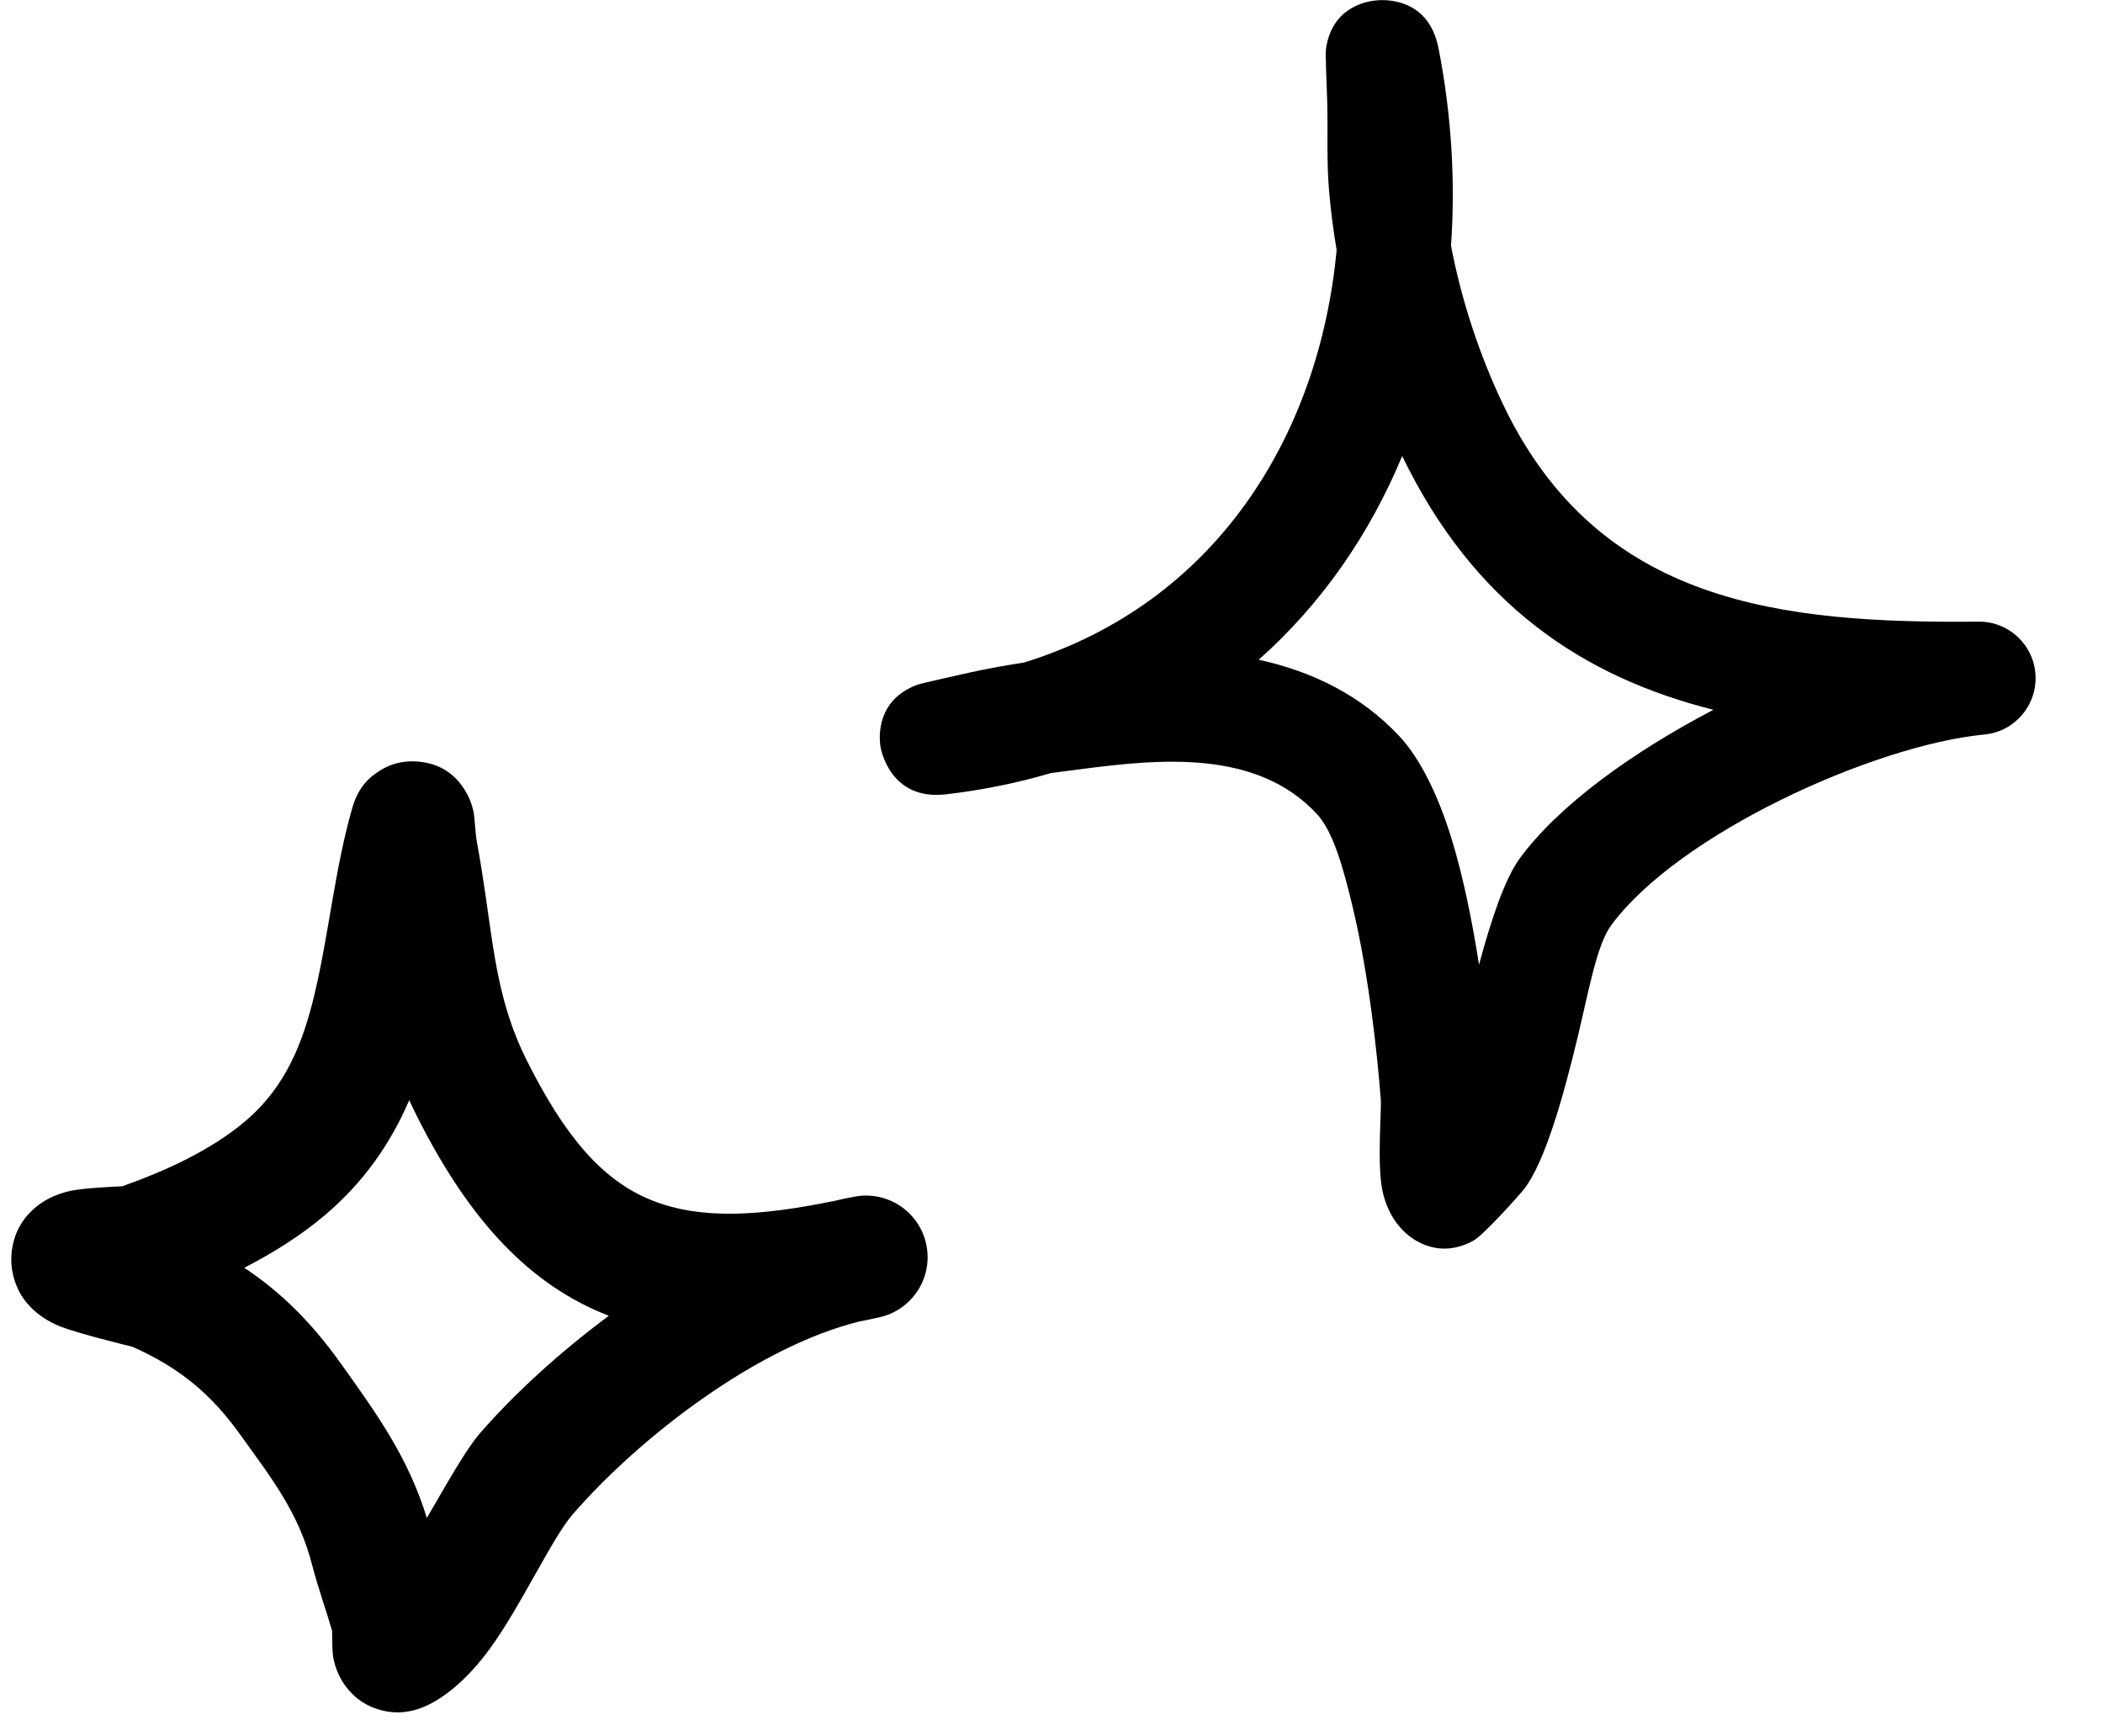 <svg width="86" height="71" viewBox="0 0 86 71" fill="none" xmlns="http://www.w3.org/2000/svg">
<g clip-path="url(#clip0_291_665)">
<path fill-rule="evenodd" clip-rule="evenodd" d="M5.004 48.517C6.757 47.892 8.602 47.062 10.024 45.86C11.714 44.432 12.401 42.594 12.863 40.658C13.455 38.172 13.692 35.523 14.41 33.032C14.676 32.108 15.188 31.758 15.408 31.603C15.963 31.211 16.524 31.106 17.052 31.145C17.677 31.191 18.537 31.427 19.102 32.476C19.183 32.626 19.288 32.855 19.358 33.169C19.409 33.398 19.443 34.117 19.497 34.413C19.633 35.142 19.747 35.872 19.854 36.605C20.209 39.046 20.414 41.12 21.537 43.362C23.062 46.407 24.589 48.27 26.661 49.095C28.663 49.893 31.058 49.743 34.118 49.117C34.409 49.047 34.697 48.986 34.983 48.937C36.332 48.701 37.621 49.587 37.886 50.931C38.151 52.274 37.294 53.583 35.957 53.878C35.678 53.939 35.403 53.998 35.131 54.051C30.996 55.075 26.209 58.728 23.427 61.927C22.57 62.913 21.315 65.671 20.034 67.43C19.089 68.728 18.027 69.583 17.136 69.885C16.538 70.089 16.034 70.058 15.618 69.955C15.014 69.806 14.512 69.478 14.127 68.957C13.918 68.672 13.723 68.29 13.63 67.803C13.586 67.568 13.581 66.972 13.582 66.702C13.321 65.804 13.002 64.927 12.769 64.022C12.214 61.861 11.125 60.492 9.831 58.685C8.621 56.993 7.321 55.93 5.416 55.082C5.168 55.022 3.168 54.532 2.462 54.251C1.43 53.839 0.939 53.148 0.76 52.777C0.457 52.146 0.426 51.595 0.486 51.136C0.576 50.458 0.88 49.877 1.42 49.409C1.755 49.117 2.255 48.834 2.924 48.696C3.44 48.589 4.812 48.526 5.004 48.517ZM16.736 44.995C16.829 45.201 16.928 45.409 17.033 45.618C19.265 50.078 21.762 52.567 24.797 53.775L24.898 53.815C22.868 55.322 21.03 57.006 19.626 58.621C19.048 59.286 18.282 60.668 17.455 62.084C16.703 59.641 15.474 57.914 13.929 55.753C12.748 54.104 11.511 52.862 9.99 51.851C11.17 51.245 12.295 50.536 13.276 49.708C14.908 48.329 15.987 46.731 16.736 44.995Z" fill="black"/>
</g>
<g clip-path="url(#clip1_291_665)">
<path fill-rule="evenodd" clip-rule="evenodd" d="M54.66 10.227C54.521 9.402 54.416 8.587 54.348 7.771C54.246 6.548 54.309 5.316 54.273 4.092C54.258 3.573 54.196 2.22 54.221 2.026C54.448 0.33 55.816 0.07 56.217 0.024C56.41 -0.004 58.399 -0.226 58.828 1.979C59.355 4.676 59.523 7.391 59.337 10.051C59.772 12.312 60.515 14.564 61.496 16.603C65.401 24.712 72.843 25.5 80.906 25.425C82.145 25.407 83.175 26.38 83.24 27.613C83.305 28.854 82.382 29.929 81.147 30.041C76.641 30.476 68.645 34.09 65.88 37.853C65.302 38.641 64.966 40.54 64.521 42.403C63.9 44.989 63.162 47.546 62.334 48.621C62.21 48.788 60.7 50.493 60.25 50.744C59.167 51.337 58.301 50.994 57.809 50.679C57.317 50.364 56.76 49.743 56.537 48.714C56.305 47.639 56.501 45.433 56.465 44.961C56.334 43.246 55.991 39.882 55.291 36.991C54.914 35.434 54.511 33.998 53.846 33.284C51.383 30.643 47.444 31.032 44.128 31.468C43.747 31.514 43.366 31.57 42.986 31.616C41.636 32.014 40.202 32.311 38.687 32.487C36.399 32.756 36.022 30.652 36.002 30.513C35.959 30.207 35.801 28.632 37.526 28.002C37.714 27.937 39.102 27.631 39.637 27.511C40.382 27.344 41.135 27.214 41.891 27.094C49.703 24.666 53.945 17.845 54.66 10.227ZM57.341 18.651C60.29 24.749 64.765 27.696 70.069 29.03H70.068C66.756 30.763 63.743 32.932 62.147 35.11C61.541 35.935 60.985 37.593 60.483 39.456C60.212 37.723 59.845 35.879 59.36 34.303C58.809 32.506 58.066 31.014 57.238 30.124C55.638 28.41 53.631 27.455 51.473 26.982C54.056 24.693 56.016 21.839 57.341 18.651Z" fill="black"/>
</g>
<defs>
<clipPath id="clip0_291_665">
<rect width="39.293" height="39.293" fill="white" transform="translate(0 31.138)"/>
</clipPath>
<clipPath id="clip1_291_665">
<rect width="51.897" height="51.897" fill="white" transform="translate(34.103)"/>
</clipPath>
</defs>
</svg>
